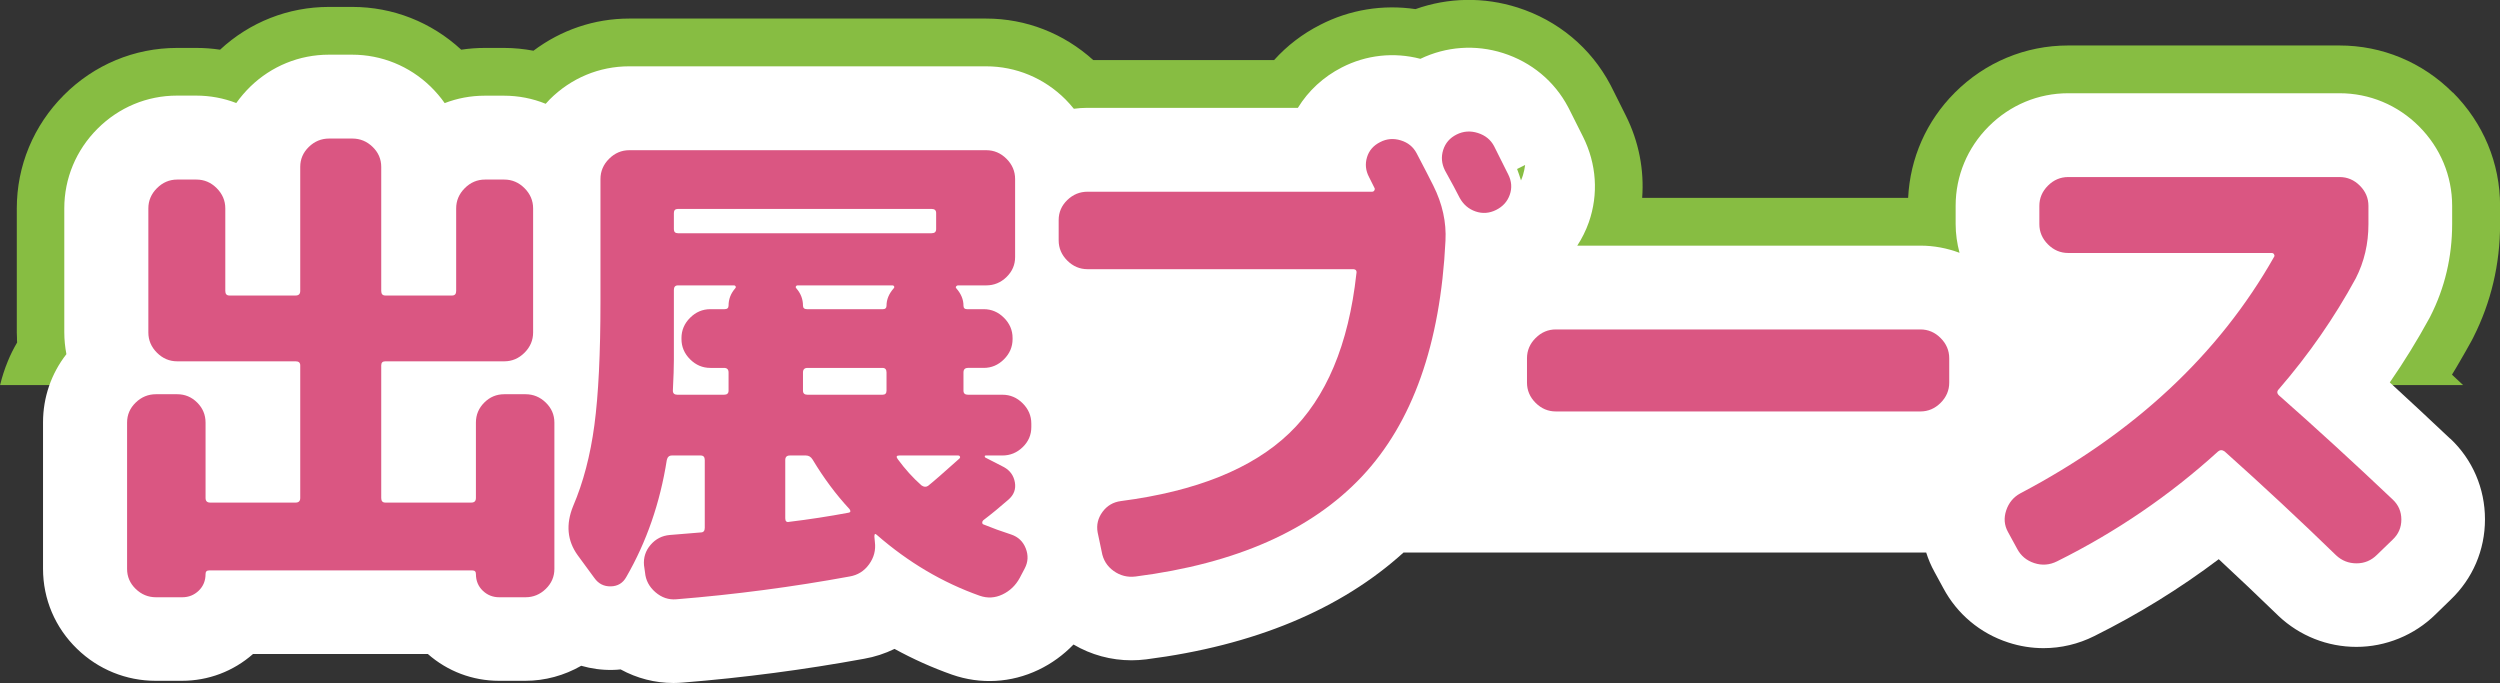 <?xml version="1.0" encoding="UTF-8"?><svg id="_レイヤー_2" xmlns="http://www.w3.org/2000/svg" viewBox="0 0 296.27 80.96"><rect x="0" y="0" width="296.27" height="80.96" fill="#333333" stroke="none"/><defs><style>.cls-1{fill:#fff;}.cls-2{fill:#da5682;}.cls-3{fill:#87bd42;}</style></defs><g id="_レイヤー_1-2"><path class="cls-3" d="M290.67,10.97c-3.6-3.6-8.37-5.58-13.42-5.58h-32.16c-5.05,0-9.82,1.98-13.43,5.59-3.37,3.37-5.3,7.77-5.53,12.47h-31.52c.25-3.32-.39-6.66-1.94-9.76l-1.66-3.32c-.06-.11-.11-.22-.17-.33-2.31-4.37-6.2-7.62-11-9.15-4-1.27-8.21-1.19-12.09,.19-3.87-.57-7.8,.06-11.31,1.87-2.1,1.07-3.93,2.48-5.45,4.17h-21.43c-3.51-3.17-7.97-4.92-12.69-4.92h-42.3c-4.14,0-8.07,1.35-11.35,3.81-1.14-.21-2.3-.33-3.47-.33h-2.28c-.95,0-1.89,.07-2.81,.21-3.54-3.27-8.1-5.07-12.91-5.07h-2.76c-4.82,0-9.39,1.8-12.91,5.07-.92-.14-1.86-.21-2.81-.21h-2.28c-5.05,0-9.82,1.98-13.42,5.59S1.99,19.65,1.99,24.7v14.7c0,.19,.01,.38,.02,.57,0,.21,0,.42,.02,.62-.42,.71-.79,1.45-1.1,2.21-.38,.92-.68,1.86-.92,2.83H291.89c-.44-.41-.88-.83-1.31-1.23,.33-.53,.64-1.07,.95-1.6,.46-.79,.91-1.58,1.35-2.38,.06-.12,.13-.24,.19-.36,.02-.03,.03-.06,.05-.1,2.09-4.14,3.16-8.65,3.16-13.41v-2.16c0-5.05-1.98-9.81-5.59-13.43Z"/><path class="cls-1" d="M290.38,52c-2.41-2.28-4.81-4.51-7.17-6.68,1.71-2.47,3.27-5.01,4.69-7.61,.04-.08,.08-.15,.12-.23,1.71-3.36,2.58-7.04,2.58-10.93v-2.16c0-3.54-1.39-6.88-3.93-9.42-2.53-2.53-5.87-3.92-9.41-3.92h-32.16c-3.54,0-6.88,1.39-9.42,3.93-2.53,2.53-3.92,5.87-3.92,9.41v2.16c0,1.17,.17,2.31,.46,3.41-1.47-.55-3.03-.85-4.64-.85h-40.66c.56-.86,1.02-1.78,1.37-2.77,1.16-3.32,.92-6.91-.68-10.12l-1.67-3.33c-.04-.07-.07-.14-.11-.21-1.61-3.05-4.34-5.32-7.7-6.39-3.27-1.04-6.74-.79-9.8,.68-3.15-.82-6.43-.46-9.31,1.02-2.19,1.12-3.97,2.77-5.21,4.79h-24.95c-.54,0-1.07,.04-1.6,.11-.31-.38-.63-.75-.99-1.11-2.53-2.53-5.87-3.92-9.41-3.92h-42.3c-3.54,0-6.88,1.39-9.42,3.93-.16,.16-.31,.34-.47,.51-1.55-.63-3.22-.96-4.94-.96h-2.28c-1.65,0-3.25,.3-4.75,.88-.48-.69-1.04-1.34-1.66-1.95-2.52-2.45-5.83-3.79-9.31-3.79h-2.76c-3.49,0-6.79,1.35-9.3,3.78-.62,.61-1.18,1.26-1.67,1.95-1.5-.58-3.1-.88-4.75-.88h-2.28c-3.54,0-6.88,1.39-9.42,3.93-2.53,2.53-3.93,5.88-3.93,9.42v14.7c0,.88,.09,1.75,.25,2.59-1.8,2.31-2.77,5.12-2.77,8.09v17.34c0,3.6,1.43,6.97,4.03,9.49,2.52,2.45,5.83,3.79,9.31,3.79h3.12c3.13,0,6.09-1.12,8.43-3.18h20.71c2.33,2.05,5.3,3.18,8.43,3.18h3.12c2.35,0,4.62-.63,6.63-1.78,1.19,.34,2.44,.52,3.74,.49,.31,0,.62-.03,.93-.06,1.93,1.06,4.08,1.61,6.26,1.61,.37,0,.75-.02,1.13-.05,7.21-.58,14.42-1.53,21.46-2.82,1.27-.22,2.48-.62,3.61-1.17,2.19,1.2,4.46,2.22,6.81,3.05,3.37,1.18,7.01,.98,10.25-.57,1.57-.75,2.96-1.77,4.15-3,2.09,1.23,4.45,1.87,6.88,1.87,.57,0,1.15-.04,1.73-.11,12.81-1.64,23.04-5.9,30.5-12.66h61.94c.25,.79,.57,1.55,.98,2.29l1.05,1.93c1.64,3.07,4.37,5.36,7.7,6.44,1.37,.45,2.78,.67,4.18,.67,2.06,0,4.12-.48,6.01-1.43,5.21-2.59,10.15-5.64,14.75-9.11,2.38,2.21,4.71,4.42,6.98,6.62,.04,.04,.08,.07,.11,.11,2.51,2.36,5.78,3.66,9.23,3.66s6.85-1.37,9.37-3.85l1.78-1.73c2.63-2.51,4.08-5.89,4.08-9.54s-1.47-7.08-4.12-9.57Zm-110.58-31.98l.94-.47c-.05,.41-.14,.82-.26,1.22-.07,.21-.14,.41-.23,.61-.14-.45-.29-.9-.46-1.35Z"/><g><path class="cls-2" d="M18.48,70.78c-.92,0-1.72-.33-2.4-.99-.68-.66-1.02-1.45-1.02-2.37v-17.34c0-.92,.34-1.71,1.02-2.37,.68-.66,1.48-.99,2.4-.99h2.52c.92,0,1.71,.33,2.37,.99,.66,.66,.99,1.45,.99,2.37v8.94c0,.36,.18,.54,.54,.54h10.14c.36,0,.54-.18,.54-.54v-15.72c0-.32-.18-.48-.54-.48h-14.04c-.92,0-1.72-.34-2.4-1.02-.68-.68-1.02-1.48-1.02-2.4v-14.7c0-.92,.34-1.72,1.02-2.4s1.48-1.02,2.4-1.02h2.28c.92,0,1.72,.34,2.4,1.02,.68,.68,1.02,1.48,1.02,2.4v9.78c0,.36,.16,.54,.48,.54h7.86c.36,0,.54-.18,.54-.54v-14.7c0-.92,.34-1.71,1.02-2.37,.68-.66,1.48-.99,2.4-.99h2.76c.92,0,1.72,.33,2.4,.99,.68,.66,1.02,1.45,1.02,2.37v14.7c0,.36,.16,.54,.48,.54h7.92c.32,0,.48-.18,.48-.54v-9.78c0-.92,.34-1.72,1.02-2.4s1.48-1.02,2.4-1.02h2.28c.92,0,1.72,.34,2.4,1.02,.68,.68,1.02,1.48,1.02,2.4v14.7c0,.92-.34,1.72-1.02,2.4-.68,.68-1.48,1.02-2.4,1.02h-14.1c-.32,0-.48,.16-.48,.48v15.72c0,.36,.16,.54,.48,.54h10.2c.36,0,.54-.18,.54-.54v-8.94c0-.92,.33-1.71,.99-2.37,.66-.66,1.45-.99,2.37-.99h2.52c.92,0,1.72,.33,2.4,.99,.68,.66,1.02,1.45,1.02,2.37v17.34c0,.92-.34,1.71-1.02,2.37-.68,.66-1.48,.99-2.4,.99h-3.12c-.76,0-1.41-.26-1.95-.78-.54-.52-.81-1.18-.81-1.98,0-.28-.14-.42-.42-.42H24.78c-.28,0-.42,.14-.42,.42,0,.8-.27,1.46-.81,1.98-.54,.52-1.19,.78-1.95,.78h-3.12Z"/><path class="cls-2" d="M70.44,68.5l-1.98-2.7c-1.24-1.72-1.42-3.66-.54-5.82,1.2-2.8,2.04-6,2.52-9.6,.48-3.6,.72-8.48,.72-14.64v-14.52c0-.92,.34-1.72,1.02-2.4s1.48-1.02,2.4-1.02h42.3c.92,0,1.72,.34,2.4,1.02,.68,.68,1.02,1.48,1.02,2.4v9.24c0,.92-.34,1.71-1.02,2.37-.68,.66-1.48,.99-2.4,.99h-3.36c-.08,0-.15,.04-.21,.12-.06,.08-.05,.16,.03,.24,.56,.64,.84,1.32,.84,2.04,0,.28,.14,.42,.42,.42h1.98c.92,0,1.72,.34,2.4,1.02,.68,.68,1.02,1.48,1.02,2.4v.12c0,.92-.34,1.72-1.02,2.4s-1.48,1.02-2.4,1.02h-1.86c-.36,0-.54,.18-.54,.54v2.16c0,.32,.18,.48,.54,.48h4.08c.92,0,1.72,.34,2.4,1.02,.68,.68,1.02,1.48,1.02,2.4v.42c0,.92-.34,1.71-1.02,2.37-.68,.66-1.48,.99-2.4,.99h-1.98c-.08,0-.12,.03-.12,.09s.02,.11,.06,.15l2.22,1.14c.72,.4,1.15,1,1.29,1.8,.14,.8-.11,1.48-.75,2.04-1,.88-2,1.7-3,2.46-.08,.08-.12,.17-.12,.27s.04,.17,.12,.21c1.08,.44,2.18,.84,3.3,1.2,.84,.28,1.42,.83,1.74,1.65,.32,.82,.28,1.61-.12,2.37l-.6,1.14c-.48,.88-1.16,1.53-2.04,1.95-.88,.42-1.78,.47-2.7,.15-4.4-1.56-8.46-3.96-12.18-7.2-.2-.2-.3-.14-.3,.18l.06,.66c.12,.96-.11,1.84-.69,2.64-.58,.8-1.35,1.28-2.31,1.44-6.76,1.24-13.6,2.14-20.52,2.7-.92,.08-1.75-.2-2.49-.84-.74-.64-1.15-1.42-1.23-2.34l-.12-.84c-.08-.92,.18-1.73,.78-2.43,.6-.7,1.36-1.09,2.28-1.17,.4-.04,1.01-.09,1.83-.15,.82-.06,1.43-.11,1.83-.15,.32,0,.48-.18,.48-.54v-8.04c0-.36-.16-.54-.48-.54h-3.42c-.32,0-.52,.18-.6,.54-.8,5.08-2.4,9.7-4.8,13.86-.4,.72-1.01,1.09-1.83,1.11-.82,.02-1.47-.31-1.95-.99Zm9.42-34.14v8.28c0,.84-.04,2.06-.12,3.66,0,.32,.18,.48,.54,.48h5.52c.36,0,.54-.16,.54-.48v-2.16c0-.36-.18-.54-.54-.54h-1.62c-.92,0-1.72-.34-2.4-1.02-.68-.68-1.02-1.48-1.02-2.4v-.12c0-.92,.34-1.72,1.02-2.4s1.48-1.02,2.4-1.02h1.68c.32,0,.48-.14,.48-.42,0-.76,.26-1.44,.78-2.04,.08-.08,.1-.16,.06-.24-.04-.08-.1-.12-.18-.12h-6.66c-.32,0-.48,.18-.48,.54Zm0-9.12v1.92c0,.32,.16,.48,.48,.48h30.06c.36,0,.54-.16,.54-.48v-1.92c0-.32-.18-.48-.54-.48h-30.06c-.32,0-.48,.16-.48,.48Zm20.7,35.52c.24-.04,.28-.18,.12-.42-1.6-1.72-3.06-3.68-4.38-5.88-.2-.32-.46-.48-.78-.48h-1.92c-.36,0-.54,.18-.54,.54v6.9c0,.36,.16,.5,.48,.42,2.32-.28,4.66-.64,7.02-1.08Zm4.5-24.54c0-.72,.28-1.4,.84-2.04,.08-.08,.1-.16,.06-.24-.04-.08-.1-.12-.18-.12h-11.28c-.08,0-.14,.04-.18,.12-.04,.08-.02,.16,.06,.24,.52,.6,.78,1.28,.78,2.04,0,.28,.16,.42,.48,.42h9c.28,0,.42-.14,.42-.42Zm0,10.08v-2.16c0-.36-.16-.54-.48-.54h-8.88c-.36,0-.54,.18-.54,.54v2.16c0,.32,.18,.48,.54,.48h8.88c.32,0,.48-.16,.48-.48Zm8.52,7.68h-7.02c-.32,0-.38,.14-.18,.42,.88,1.2,1.82,2.24,2.82,3.12,.28,.2,.54,.22,.78,.06,.56-.44,1.8-1.52,3.72-3.24,.08-.08,.1-.16,.06-.24-.04-.08-.1-.12-.18-.12Z"/><path class="cls-2" d="M128.88,31.9c-.92,0-1.72-.34-2.4-1.02-.68-.68-1.02-1.48-1.02-2.4v-2.4c0-.92,.34-1.71,1.02-2.37,.68-.66,1.48-.99,2.4-.99h33.72c.12,0,.21-.05,.27-.15,.06-.1,.07-.19,.03-.27-.08-.16-.19-.38-.33-.66-.14-.28-.25-.5-.33-.66-.4-.76-.48-1.54-.24-2.34,.24-.8,.76-1.4,1.56-1.8,.76-.4,1.57-.47,2.43-.21,.86,.26,1.49,.77,1.89,1.53,.88,1.68,1.54,2.96,1.98,3.84,1.08,2.16,1.56,4.34,1.44,6.54-.6,12.24-3.9,21.55-9.9,27.93-6,6.38-14.94,10.33-26.82,11.85-.96,.12-1.83-.1-2.61-.66-.78-.56-1.25-1.32-1.41-2.28l-.48-2.28c-.16-.88,.03-1.69,.57-2.43s1.27-1.17,2.19-1.29c8.92-1.16,15.57-3.84,19.95-8.04s7.03-10.5,7.95-18.9c.08-.36-.06-.54-.42-.54h-31.44Zm48.18-14.58c.2,.4,.49,.98,.87,1.74,.38,.76,.65,1.3,.81,1.62,.4,.8,.46,1.6,.18,2.4-.28,.8-.82,1.4-1.62,1.8-.8,.4-1.61,.46-2.43,.18-.82-.28-1.45-.82-1.89-1.62-.36-.72-.94-1.8-1.74-3.24-.4-.8-.47-1.61-.21-2.43,.26-.82,.79-1.43,1.59-1.83,.8-.4,1.64-.46,2.52-.18,.88,.28,1.52,.8,1.92,1.56Z"/><path class="cls-2" d="M184.38,48.76c-.92,0-1.72-.34-2.4-1.02-.68-.68-1.02-1.48-1.02-2.4v-2.88c0-.92,.34-1.72,1.02-2.4s1.48-1.02,2.4-1.02h43.2c.92,0,1.72,.34,2.4,1.02,.68,.68,1.02,1.48,1.02,2.4v2.88c0,.92-.34,1.72-1.02,2.4-.68,.68-1.48,1.02-2.4,1.02h-43.2Z"/><path class="cls-2" d="M239.04,65.02l-1.08-1.98c-.44-.8-.51-1.65-.21-2.55,.3-.9,.85-1.57,1.65-2.01,13.52-7.12,23.56-16.48,30.12-28.08,.04-.08,.03-.17-.03-.27-.06-.1-.15-.15-.27-.15h-24.12c-.92,0-1.72-.34-2.4-1.02-.68-.68-1.02-1.48-1.02-2.4v-2.16c0-.92,.34-1.72,1.02-2.4,.68-.68,1.48-1.02,2.4-1.02h32.16c.92,0,1.72,.34,2.4,1.02,.68,.68,1.02,1.48,1.02,2.4v2.16c0,2.32-.5,4.46-1.5,6.42-2.52,4.64-5.56,9.02-9.12,13.14-.24,.24-.24,.48,0,.72,4.4,3.88,8.9,8,13.5,12.36,.68,.64,1.02,1.43,1.02,2.37s-.34,1.73-1.02,2.37l-1.86,1.8c-.68,.68-1.49,1.02-2.43,1.02s-1.75-.32-2.43-.96c-4.24-4.12-8.64-8.22-13.2-12.3-.28-.2-.54-.2-.78,0-5.72,5.2-12.08,9.54-19.08,13.02-.88,.44-1.78,.51-2.7,.21-.92-.3-1.6-.87-2.04-1.71Z"/></g></g></svg>